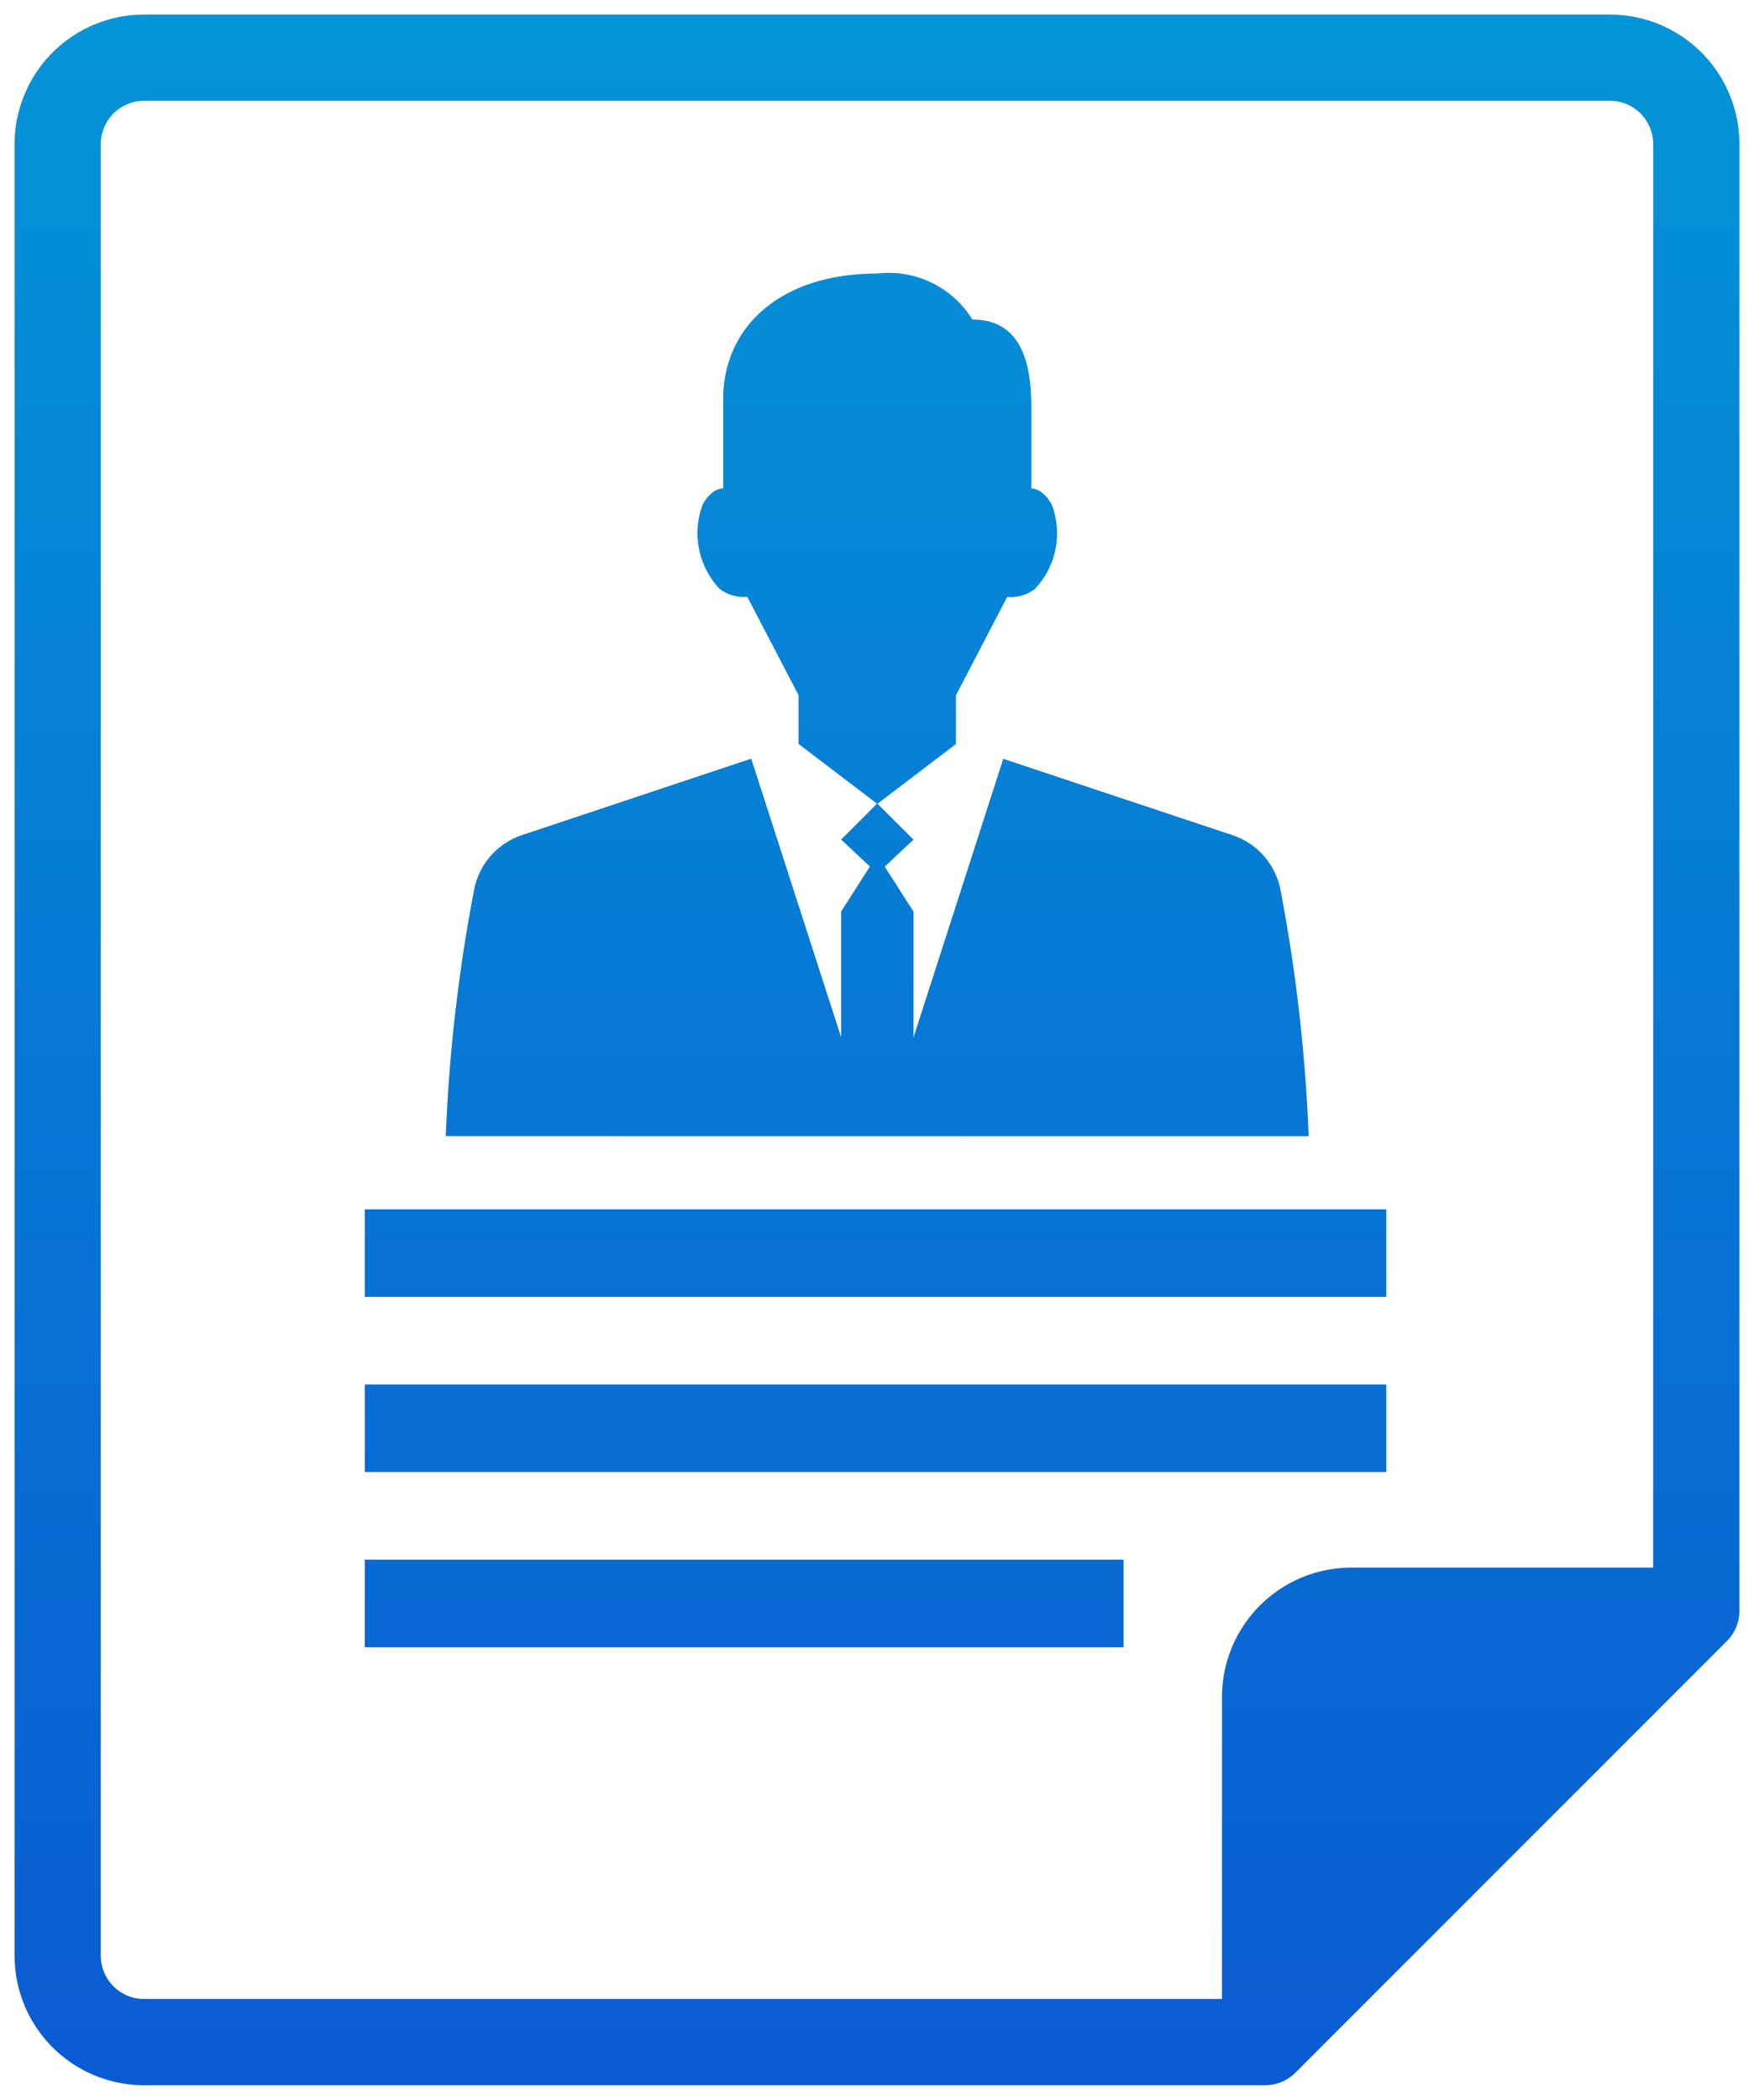 <svg xmlns="http://www.w3.org/2000/svg" xmlns:xlink="http://www.w3.org/1999/xlink" width="60.102" height="71.924" viewBox="0 0 60.102 71.924">
  <defs>
    <linearGradient id="linear-gradient" x1="0.5" y1="-0.289" x2="0.5" y2="1" gradientUnits="objectBoundingBox">
      <stop offset="0" stop-color="#00b6db"/>
      <stop offset="1" stop-color="#0a5bd2"/>
    </linearGradient>
  </defs>
  <g id="Group_13752" data-name="Group 13752" transform="translate(0.5 0.5)">
    <path id="Union_88" data-name="Union 88" d="M5098.431-17873.152a4.437,4.437,0,0,1-4.431-4.432v-62.057a4.44,4.44,0,0,1,4.431-4.436h50.24a4.437,4.437,0,0,1,4.431,4.436v50.234a1.463,1.463,0,0,1-.432,1.045l-14.776,14.775a1.472,1.472,0,0,1-1.044.434Zm-1.477-66.488v62.057a1.481,1.481,0,0,0,1.477,1.477h36.941v-10.344a4.437,4.437,0,0,1,4.431-4.432h10.344v-48.758a1.479,1.479,0,0,0-1.477-1.482h-50.24A1.482,1.482,0,0,0,5096.954-17939.641Zm9.047,51.486v-3h26v3Zm0-6v-3h35v3Zm0-6v-3h35v3Zm2.774-5.508a56.261,56.261,0,0,1,.964-8.4,2.462,2.462,0,0,1,1.648-1.91l7.854-2.617,3.081,9.543v-4.309l.986-1.541-.986-.924,1.229-1.229-2.688-2.045v-1.67l-1.756-3.369a1.376,1.376,0,0,1-.941-.266,2.774,2.774,0,0,1-.585-2.9c.315-.576.7-.549.7-.549s0-1.479,0-3.059c0-2.459,1.945-4.3,5.278-4.3a3.368,3.368,0,0,1,3.261,1.576c1.513,0,2.018,1.215,2.018,2.959,0,1.58,0,2.828,0,2.828s.383-.027.7.549a2.765,2.765,0,0,1-.585,2.9,1.378,1.378,0,0,1-.941.266l-1.756,3.369v1.67l-2.688,2.045,1.234,1.229-.986.924.986,1.541v4.309l3.076-9.543,7.858,2.617a2.47,2.47,0,0,1,1.648,1.91,56.873,56.873,0,0,1,.959,8.4Z" transform="translate(-5094 17944.076)" stroke="rgba(0,0,0,0)" stroke-miterlimit="10" stroke-width="1" fill="url(#linear-gradient)"/>
  </g>
</svg>
